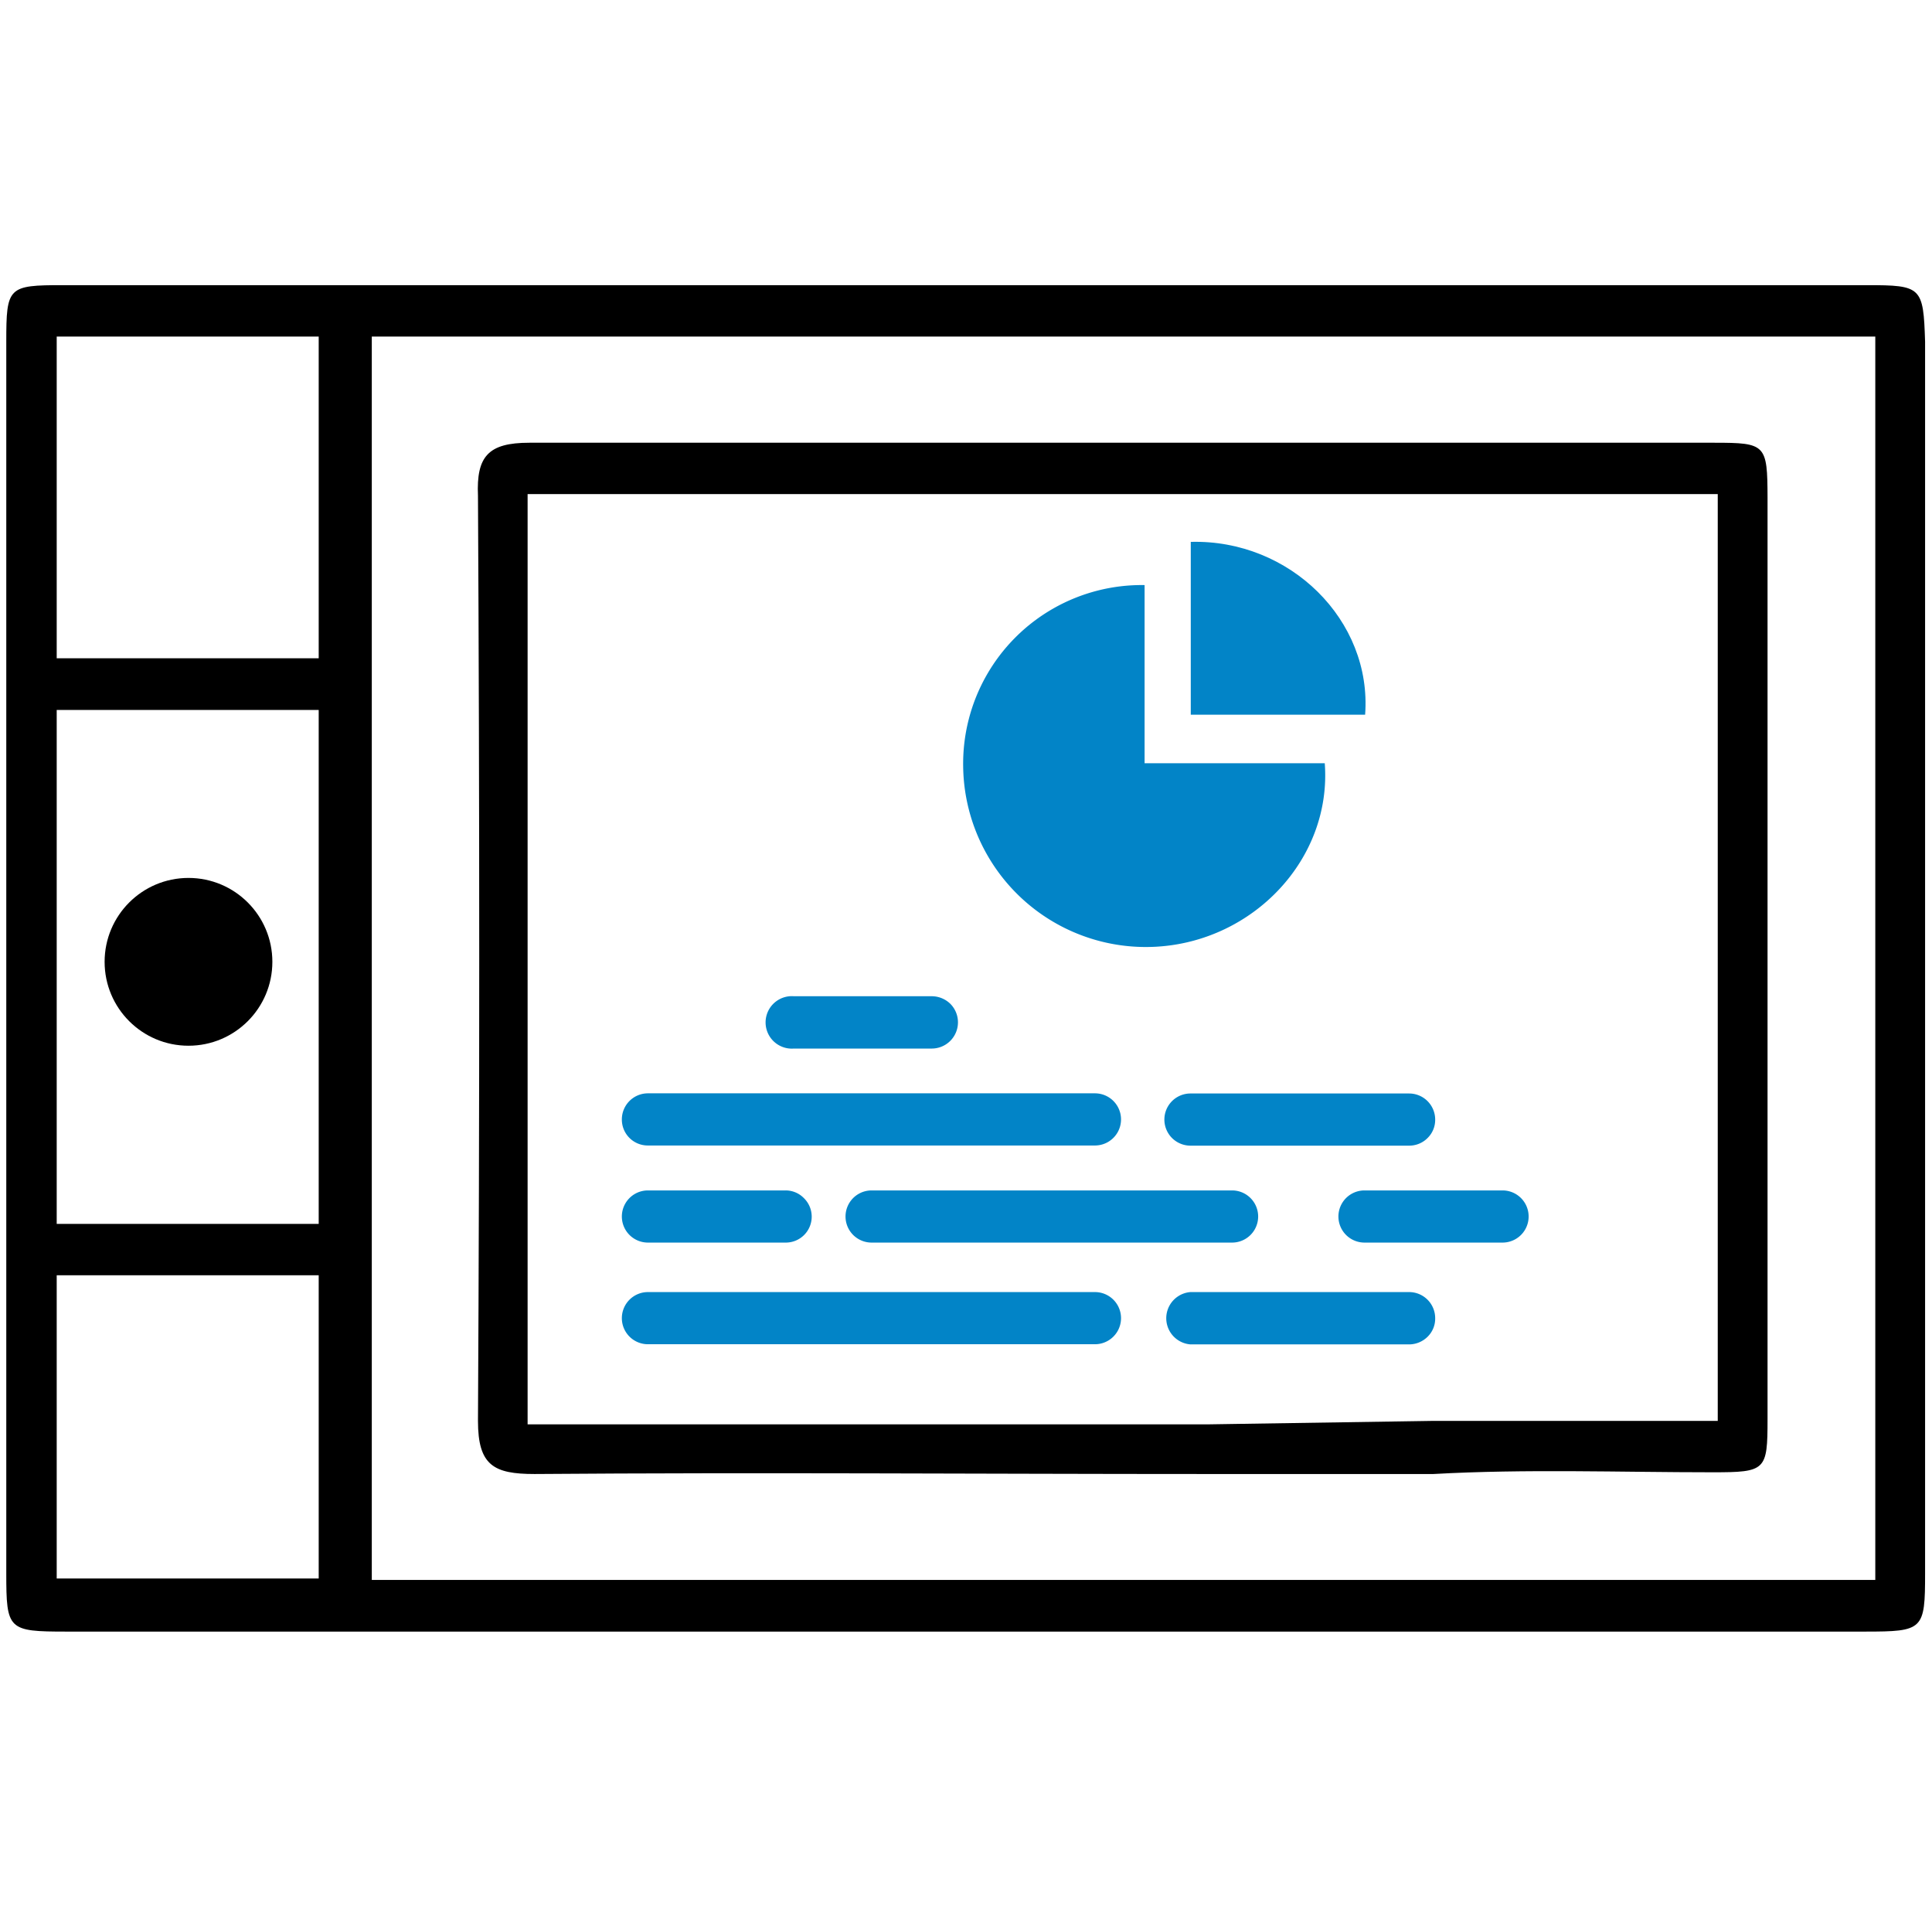 <svg id="Layer_1" data-name="Layer 1" xmlns="http://www.w3.org/2000/svg" viewBox="0 0 123 122"><defs><style>.cls-1{fill:#0284c7;}.cls-2{fill:none;}</style></defs><path class="cls-1" d="M72.87,48.58H84.34c.46,6.06-4.52,11.35-10.77,11.68A11.63,11.63,0,0,1,61.32,48.8,11.37,11.37,0,0,1,72.87,37.24Z"/><path class="cls-1" d="M75.81,34.49c6.32-.17,11.55,5,11.1,11H75.81Z"/><path class="cls-1" d="M50,75.77H41.25a1.66,1.66,0,1,0,0,3.32H50a1.65,1.65,0,0,0,1.18-2.83A1.62,1.62,0,0,0,50,75.77Z"/><path class="cls-1" d="M95.66,75.77H86.87a1.66,1.66,0,1,0,0,3.32h8.79a1.66,1.66,0,1,0,0-3.32Z"/><path class="cls-1" d="M59.33,63.41H50.54a1.67,1.67,0,1,0,0,3.33h8.79a1.67,1.67,0,0,0,1.18-2.84A1.7,1.7,0,0,0,59.33,63.41Z"/><path class="cls-1" d="M39.59,83.9a1.66,1.66,0,0,0,1.66,1.66H69.71a1.66,1.66,0,1,0,0-3.32H41.25A1.66,1.66,0,0,0,39.59,83.9Z"/><path class="cls-1" d="M78.44,79.09a1.66,1.66,0,0,0,0-3.32H55.49a1.66,1.66,0,1,0,0,3.32Z"/><path class="cls-1" d="M89.71,82.24H75.79a1.67,1.67,0,0,0,0,3.33H89.71a1.68,1.68,0,0,0,1.18-.49,1.61,1.61,0,0,0,.48-1.18A1.66,1.66,0,0,0,89.71,82.24Z"/><path class="cls-1" d="M39.59,71.26a1.65,1.65,0,0,0,1.66,1.65H69.71a1.66,1.66,0,1,0,0-3.32H41.25A1.66,1.66,0,0,0,39.59,71.26Z"/><path class="cls-1" d="M89.71,69.6H75.79a1.66,1.66,0,0,0,0,3.32H89.71a1.64,1.64,0,0,0,1.18-.49,1.61,1.61,0,0,0,.48-1.17A1.66,1.66,0,0,0,89.71,69.6Z"/><path class="cls-2" d="M3.61,77.9H20.29V45.19H3.61Z"/><path class="cls-2" d="M3.61,41.92H20.29V21.42H3.61Z"/><path d="M118.85,18.15H4c-3.49,0-3.6.11-3.6,3.6v78.39c0,3.6.11,3.71,3.82,3.71H118.74c3.71,0,3.82-.11,3.82-3.71V21.75C122.45,18.26,122.34,18.15,118.85,18.15ZM20.29,100.47H3.61V81.17H20.29Zm0-22.57H3.61V45.19H20.29Zm0-36H3.61V21.42H20.29Zm99.1,58.66H23.67V21.42h95.72Z"/><path d="M109.15,28.18H33.7c-2.62,0-3.38.87-3.27,3.38q.16,29.44,0,58.88c0,2.83,1,3.38,3.6,3.38,14.28-.11,28.45,0,42.73,0h14.5c5.89-.33,11.89-.11,17.78-.11,3.38,0,3.49-.11,3.49-3.38V31.67C112.52,28.29,112.42,28.18,109.15,28.18Zm.21,62.26H91.16l-14.29.22H33.59V31.45h75.77Z"/><circle cx="12" cy="61.22" r="5.34"/></svg>